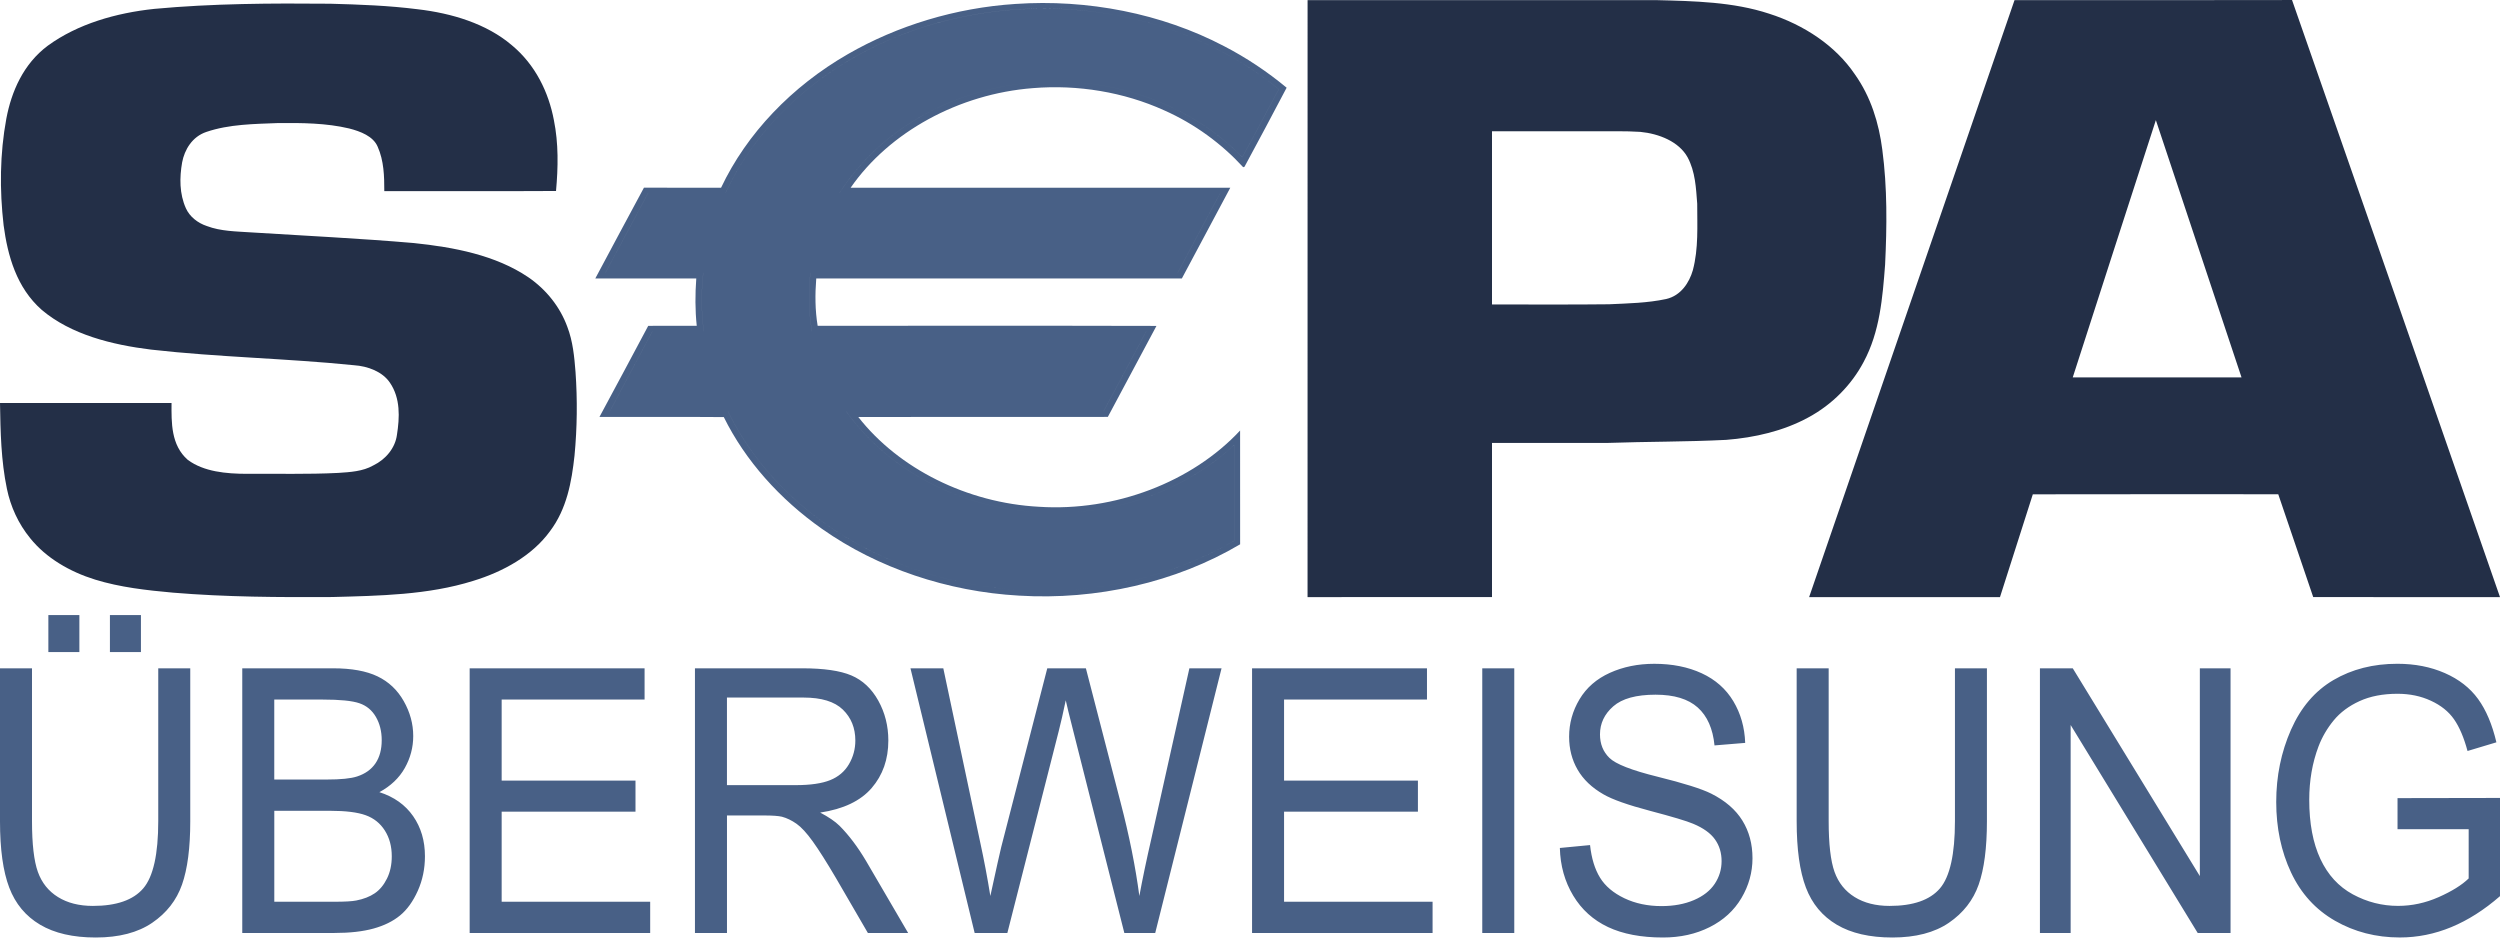 <svg xmlns="http://www.w3.org/2000/svg" width="96" height="36" viewBox="21 26.67 96 36" xml:space="preserve"><g fill="#232F47"><path d="M71.21 49.599c0-7.642-.002-15.283.001-22.925 4.466.003 8.934 0 13.4.001 1.452.037 2.946.067 4.322.52 1.348.43 2.554 1.236 3.288 2.321.623.873.929 1.885 1.059 2.899.195 1.466.179 2.946.108 4.417-.097 1.266-.199 2.575-.826 3.74-.459.867-1.195 1.63-2.13 2.132-.944.514-2.047.771-3.147.857-1.527.077-3.056.065-4.582.118-1.47-.001-2.94 0-4.41-.001-.002 1.973-.001 3.946 0 5.919-2.361.002-4.723.001-7.083.002m7.083-17.889c-.003 2.218-.001 4.435 0 6.652 1.497-.005 2.994.011 4.491-.008.734-.034 1.477-.048 2.194-.201.574-.13.892-.637 1.027-1.105.222-.837.167-1.704.168-2.556-.046-.601-.072-1.229-.37-1.783-.331-.598-1.09-.905-1.814-.975-.58-.037-1.162-.02-1.743-.023-1.318-.001-2.635.001-3.953-.001zM98.358 26.675c3.552-.001 7.104.006 10.656-.004 2.669 7.641 5.33 15.284 7.986 22.928-2.391 0-4.782.003-7.173-.002-.444-1.316-.895-2.631-1.342-3.948-3.142 0-6.283-.004-9.425.003-.416 1.317-.844 2.63-1.261 3.948-2.443 0-4.886-.001-7.329 0 2.63-7.642 5.256-15.284 7.888-22.925m2.235 14.488c2.16 0 4.321.001 6.482 0-1.095-3.293-2.196-6.586-3.29-9.88-1.065 3.293-2.133 6.585-3.192 9.88zM26.925 27.011c2.243-.208 4.501-.219 6.754-.198 1.122.03 2.246.071 3.357.212 1.317.153 2.649.556 3.616 1.38.91.753 1.415 1.811 1.617 2.877.182.898.164 1.815.082 2.722-2.198.013-4.396.002-6.594.006 0-.574-.014-1.167-.255-1.707-.17-.402-.659-.588-1.095-.7-.882-.209-1.808-.215-2.715-.208-.928.037-1.888.042-2.765.34-.551.184-.842.688-.933 1.169-.103.585-.107 1.208.145 1.766.143.316.446.563.809.682.529.2 1.114.203 1.679.241 2.088.132 4.179.23 6.262.41 1.542.159 3.143.465 4.396 1.312.706.483 1.229 1.16 1.5 1.905.214.559.269 1.151.315 1.735.075 1.07.063 2.144-.039 3.211-.11 1.004-.294 2.045-.943 2.904-.674.927-1.781 1.551-2.952 1.907-1.732.542-3.595.57-5.413.619-2.039.012-4.08.001-6.111-.168-1.009-.091-2.028-.204-2.989-.501-.98-.303-1.886-.835-2.489-1.584-.462-.563-.759-1.224-.899-1.904-.226-1.085-.247-2.193-.265-3.293 2.195.002 4.391 0 6.587 0-.004.746-.026 1.616.625 2.184.619.458 1.48.532 2.26.535 1.169-.01 2.34.024 3.509-.035.462-.03.951-.058 1.35-.286.494-.238.846-.682.911-1.173.105-.668.141-1.41-.272-2.01-.286-.42-.841-.631-1.381-.667-2.589-.263-5.2-.306-7.786-.599-1.507-.185-3.079-.577-4.199-1.525-.973-.856-1.31-2.087-1.465-3.248-.157-1.361-.146-2.744.104-4.095.196-1.04.652-2.101 1.592-2.802 1.149-.838 2.623-1.259 4.09-1.414z"/></g><path fill="#486086" d="M53.558 28.749c1.911-1.101 4.144-1.778 6.429-1.927 2.775-.191 5.618.364 8.009 1.616.871.45 1.677.991 2.411 1.6-.53 1.016-1.076 2.026-1.619 3.037-.012.004-.037.012-.049.016-.828-.902-1.861-1.665-3.043-2.188-1.538-.695-3.307-.991-5.03-.849-2.852.221-5.521 1.689-7.001 3.824 4.859.001 9.719 0 14.578.001-.618 1.162-1.242 2.321-1.859 3.483-4.68.003-9.36.001-14.04 0-.047.605-.047 1.216.054 1.818 4.337.003 8.673-.007 13.01.005-.622 1.165-1.245 2.33-1.867 3.494-3.194.006-6.389-.001-9.583.003 1.556 1.989 4.183 3.301 6.938 3.448 2.919.19 5.882-.95 7.724-2.928.001 1.457-.001 2.912.001 4.369-2.47 1.464-5.515 2.153-8.489 1.971-2.744-.153-5.428-1.057-7.568-2.564-1.622-1.142-2.944-2.62-3.77-4.292-1.591-.014-3.183.001-4.774-.007.632-1.162 1.247-2.332 1.872-3.497.622-.004 1.243-.002 1.863-.001-.064-.604-.062-1.212-.018-1.817-1.292-.001-2.584.001-3.877-.002.625-1.161 1.238-2.327 1.868-3.486.986.006 1.974 0 2.961.003.987-2.085 2.713-3.889 4.869-5.13zm.31.085c-2.23 1.246-4.014 3.095-5.003 5.24-.99.007-1.982.002-2.973.002-.55 1.021-1.089 2.048-1.643 3.067 1.252.003 2.504-.002 3.757.003-.085.747-.077 1.5.019 2.247-.657.005-1.314-.001-1.973.003-.542 1.023-1.095 2.042-1.633 3.066 1.511.004 3.023-.007 4.535.006.725 1.49 1.831 2.834 3.208 3.918 2.161 1.711 4.993 2.752 7.901 2.934 2.913.193 5.896-.467 8.329-1.885-.004-1.228-.003-2.455 0-3.682-.984.93-2.23 1.645-3.587 2.088-2.519.831-5.442.654-7.801-.48-1.435-.677-2.649-1.691-3.512-2.897 3.295-.006 6.591 0 9.886-.002.544-1.023 1.099-2.043 1.637-3.068-4.279 0-8.557.001-12.835-.001-.128-.743-.142-1.499-.06-2.246 4.702-.008 9.403 0 14.105-.004.54-1.025 1.093-2.044 1.635-3.067-4.874 0-9.748.005-14.622-.002.572-.882 1.312-1.687 2.207-2.335 1.719-1.264 3.967-1.979 6.218-1.931 2.683.01 5.313 1.111 7.039 2.897.487-.861.926-1.743 1.406-2.608-1.67-1.37-3.763-2.341-5.995-2.792-3.467-.714-7.255-.165-10.245 1.529zm-5.004 5.24c-.99.007-1.982.002-2.973.002-.55 1.021-1.089 2.048-1.643 3.067 1.252.003 2.504-.002 3.757.003-.085.747-.077 1.5.019 2.247-.657.005-1.314-.001-1.973.003-.542 1.023-1.095 2.042-1.633 3.066 1.511.004 3.023-.007 4.535.006.725 1.49 1.831 2.834 3.208 3.918 2.161 1.711 4.993 2.752 7.901 2.934 2.913.193 5.896-.467 8.329-1.885-.004-1.228-.003-2.455 0-3.682-.984.93-2.23 1.645-3.587 2.088-2.519.831-5.442.654-7.801-.48-1.435-.677-2.649-1.691-3.512-2.897 3.295-.006 6.591 0 9.886-.002.544-1.023 1.099-2.043 1.637-3.068-4.279 0-8.557.001-12.835-.001-.128-.743-.142-1.499-.06-2.246 4.702-.008 9.403 0 14.105-.004.54-1.025 1.093-2.044 1.635-3.067-4.874 0-9.748.005-14.622-.002.572-.882 1.312-1.687 2.207-2.335 1.719-1.264 3.967-1.979 6.218-1.931 2.683.01 5.313 1.111 7.039 2.897.487-.861.926-1.743 1.406-2.608-1.67-1.37-3.763-2.341-5.995-2.792-3.465-.716-7.253-.166-10.244 1.528-2.231 1.247-4.014 3.096-5.004 5.241z"/><g fill="#486086"><path d="M27.077 52.333h1.229v5.872c0 1.021-.105 1.833-.317 2.434-.211.601-.592 1.089-1.144 1.466-.551.376-1.274.565-2.17.565-.87 0-1.582-.164-2.135-.492-.554-.328-.949-.803-1.185-1.425-.237-.621-.355-1.471-.355-2.548v-5.872h1.229v5.865c0 .883.075 1.533.225 1.952.15.418.407.741.773.967.365.227.812.34 1.34.34.904 0 1.548-.224 1.933-.672s.577-1.311.577-2.586v-5.866zm-4.22-.624v-1.421h1.191v1.421h-1.191zm2.364 0v-1.421h1.191v1.421h-1.191zM30.303 62.497V52.333h3.485c.71 0 1.279.103 1.708.309s.765.522 1.007.95c.243.428.365.875.365 1.341 0 .435-.108.844-.323 1.227-.216.384-.541.693-.976.929.562.18.994.488 1.296.922.302.434.453.947.453 1.539 0 .477-.092.919-.275 1.328-.184.409-.411.724-.682.946-.27.222-.609.389-1.017.502s-.907.17-1.499.17h-3.542zm1.229-5.893h2.009c.545 0 .936-.039 1.172-.118.313-.102.548-.271.707-.506.159-.235.238-.531.238-.887 0-.337-.074-.634-.222-.891-.148-.257-.359-.433-.634-.527-.275-.095-.746-.142-1.413-.142h-1.857v3.071zm0 4.693h2.313c.397 0 .676-.016.836-.048.283-.055.52-.148.71-.277.19-.129.346-.317.469-.565.123-.247.184-.533.184-.856 0-.378-.088-.708-.266-.988-.177-.279-.423-.476-.738-.589-.314-.113-.768-.169-1.359-.169h-2.148v3.492zM39.035 62.497V52.333h6.717v1.199h-5.488v3.113h5.139v1.193h-5.139v3.459h5.703v1.2h-6.932zM47.686 62.497V52.333h4.119c.828 0 1.458.091 1.888.274.431.183.775.505 1.033.967.257.462.386.973.386 1.532 0 .721-.213 1.329-.64 1.824s-1.085.809-1.977.943c.325.171.572.339.742.506.359.36.699.811 1.02 1.352l1.616 2.766h-1.546l-1.229-2.115c-.359-.61-.655-1.077-.887-1.4-.232-.323-.44-.55-.624-.679s-.371-.22-.561-.271c-.139-.032-.368-.048-.684-.048h-1.426v4.513h-1.23zm1.229-5.678h2.643c.562 0 1.001-.064 1.318-.191s.558-.331.722-.61c.165-.28.247-.584.247-.912 0-.48-.159-.875-.478-1.186-.319-.31-.823-.464-1.512-.464h-2.94v3.363zM58.427 62.497l-2.465-10.164h1.261l1.413 6.663c.152.698.283 1.391.393 2.08.236-1.086.376-1.712.418-1.878l1.768-6.864h1.483l1.331 5.144c.333 1.276.574 2.475.722 3.598.118-.642.272-1.379.463-2.211l1.458-6.531h1.235L65.36 62.498h-1.185l-1.958-7.744c-.165-.647-.262-1.044-.292-1.192-.097.467-.188.864-.272 1.192l-1.971 7.744h-1.255zM69.079 62.497V52.333h6.717v1.199h-5.488v3.113h5.14v1.193h-5.14v3.459h5.703v1.2h-6.932zM77.919 62.497V52.333h1.229v10.164h-1.229zM80.898 59.232l1.16-.111c.055.509.183.926.383 1.251s.512.589.935.791c.422.201.898.301 1.426.301.469 0 .883-.076 1.242-.229s.626-.362.802-.627.263-.556.263-.87c0-.319-.084-.597-.254-.835-.169-.238-.448-.438-.836-.6-.249-.106-.8-.271-1.654-.496s-1.451-.436-1.793-.635c-.443-.254-.774-.569-.992-.946-.218-.376-.326-.798-.326-1.265 0-.513.133-.992.399-1.438.266-.446.655-.785 1.166-1.016s1.08-.347 1.705-.347c.688 0 1.295.121 1.822.364.526.243.93.6 1.213 1.071.283.472.435 1.005.456 1.602l-1.178.097c-.063-.643-.278-1.128-.644-1.456s-.905-.492-1.619-.492c-.744 0-1.285.149-1.625.447-.34.298-.51.657-.51 1.078 0 .365.12.666.361.901.237.236.854.478 1.854.725.999.248 1.685.463 2.056.648.541.272.94.618 1.198 1.036.258.418.387.9.387 1.446 0 .541-.142 1.05-.425 1.529-.283.478-.69.85-1.22 1.116-.53.266-1.127.398-1.791.398-.841 0-1.545-.134-2.113-.402-.568-.268-1.014-.671-1.337-1.209-.324-.539-.494-1.148-.511-1.827zM96.069 52.333h1.229v5.872c0 1.021-.106 1.833-.317 2.434-.211.601-.593 1.089-1.144 1.466-.551.376-1.275.565-2.17.565-.87 0-1.582-.164-2.135-.492-.554-.328-.949-.803-1.185-1.425-.237-.622-.355-1.471-.355-2.548v-5.872h1.229v5.865c0 .883.075 1.533.225 1.952s.408.741.773.967c.366.227.813.34 1.341.34.904 0 1.548-.224 1.933-.672.384-.448.577-1.311.577-2.586v-5.866zM99.333 62.497V52.333h1.261l4.88 7.979v-7.979h1.179v10.164h-1.261l-4.879-7.987v7.987h-1.18zM113.065 58.51v-1.192l3.935-.007v3.771c-.604.527-1.227.923-1.869 1.189-.643.266-1.301.398-1.978.398-.913 0-1.742-.214-2.487-.641-.746-.428-1.309-1.046-1.689-1.854-.38-.809-.57-1.713-.57-2.711 0-.989.189-1.912.567-2.77s.922-1.494 1.632-1.91 1.527-.624 2.453-.624c.672 0 1.279.119 1.822.357.543.238.968.57 1.277.995s.543.98.704 1.664l-1.109.333c-.139-.518-.313-.924-.52-1.22s-.502-.533-.887-.71c-.384-.178-.811-.267-1.28-.267-.562 0-1.048.094-1.458.281-.41.187-.741.433-.992.738s-.447.64-.586 1.005c-.237.628-.355 1.31-.355 2.045 0 .906.143 1.664.428 2.274.285.61.7 1.063 1.245 1.359.545.295 1.124.443 1.737.443.532 0 1.052-.112 1.559-.336.507-.225.892-.463 1.153-.718V58.51h-2.732z"/></g></svg>